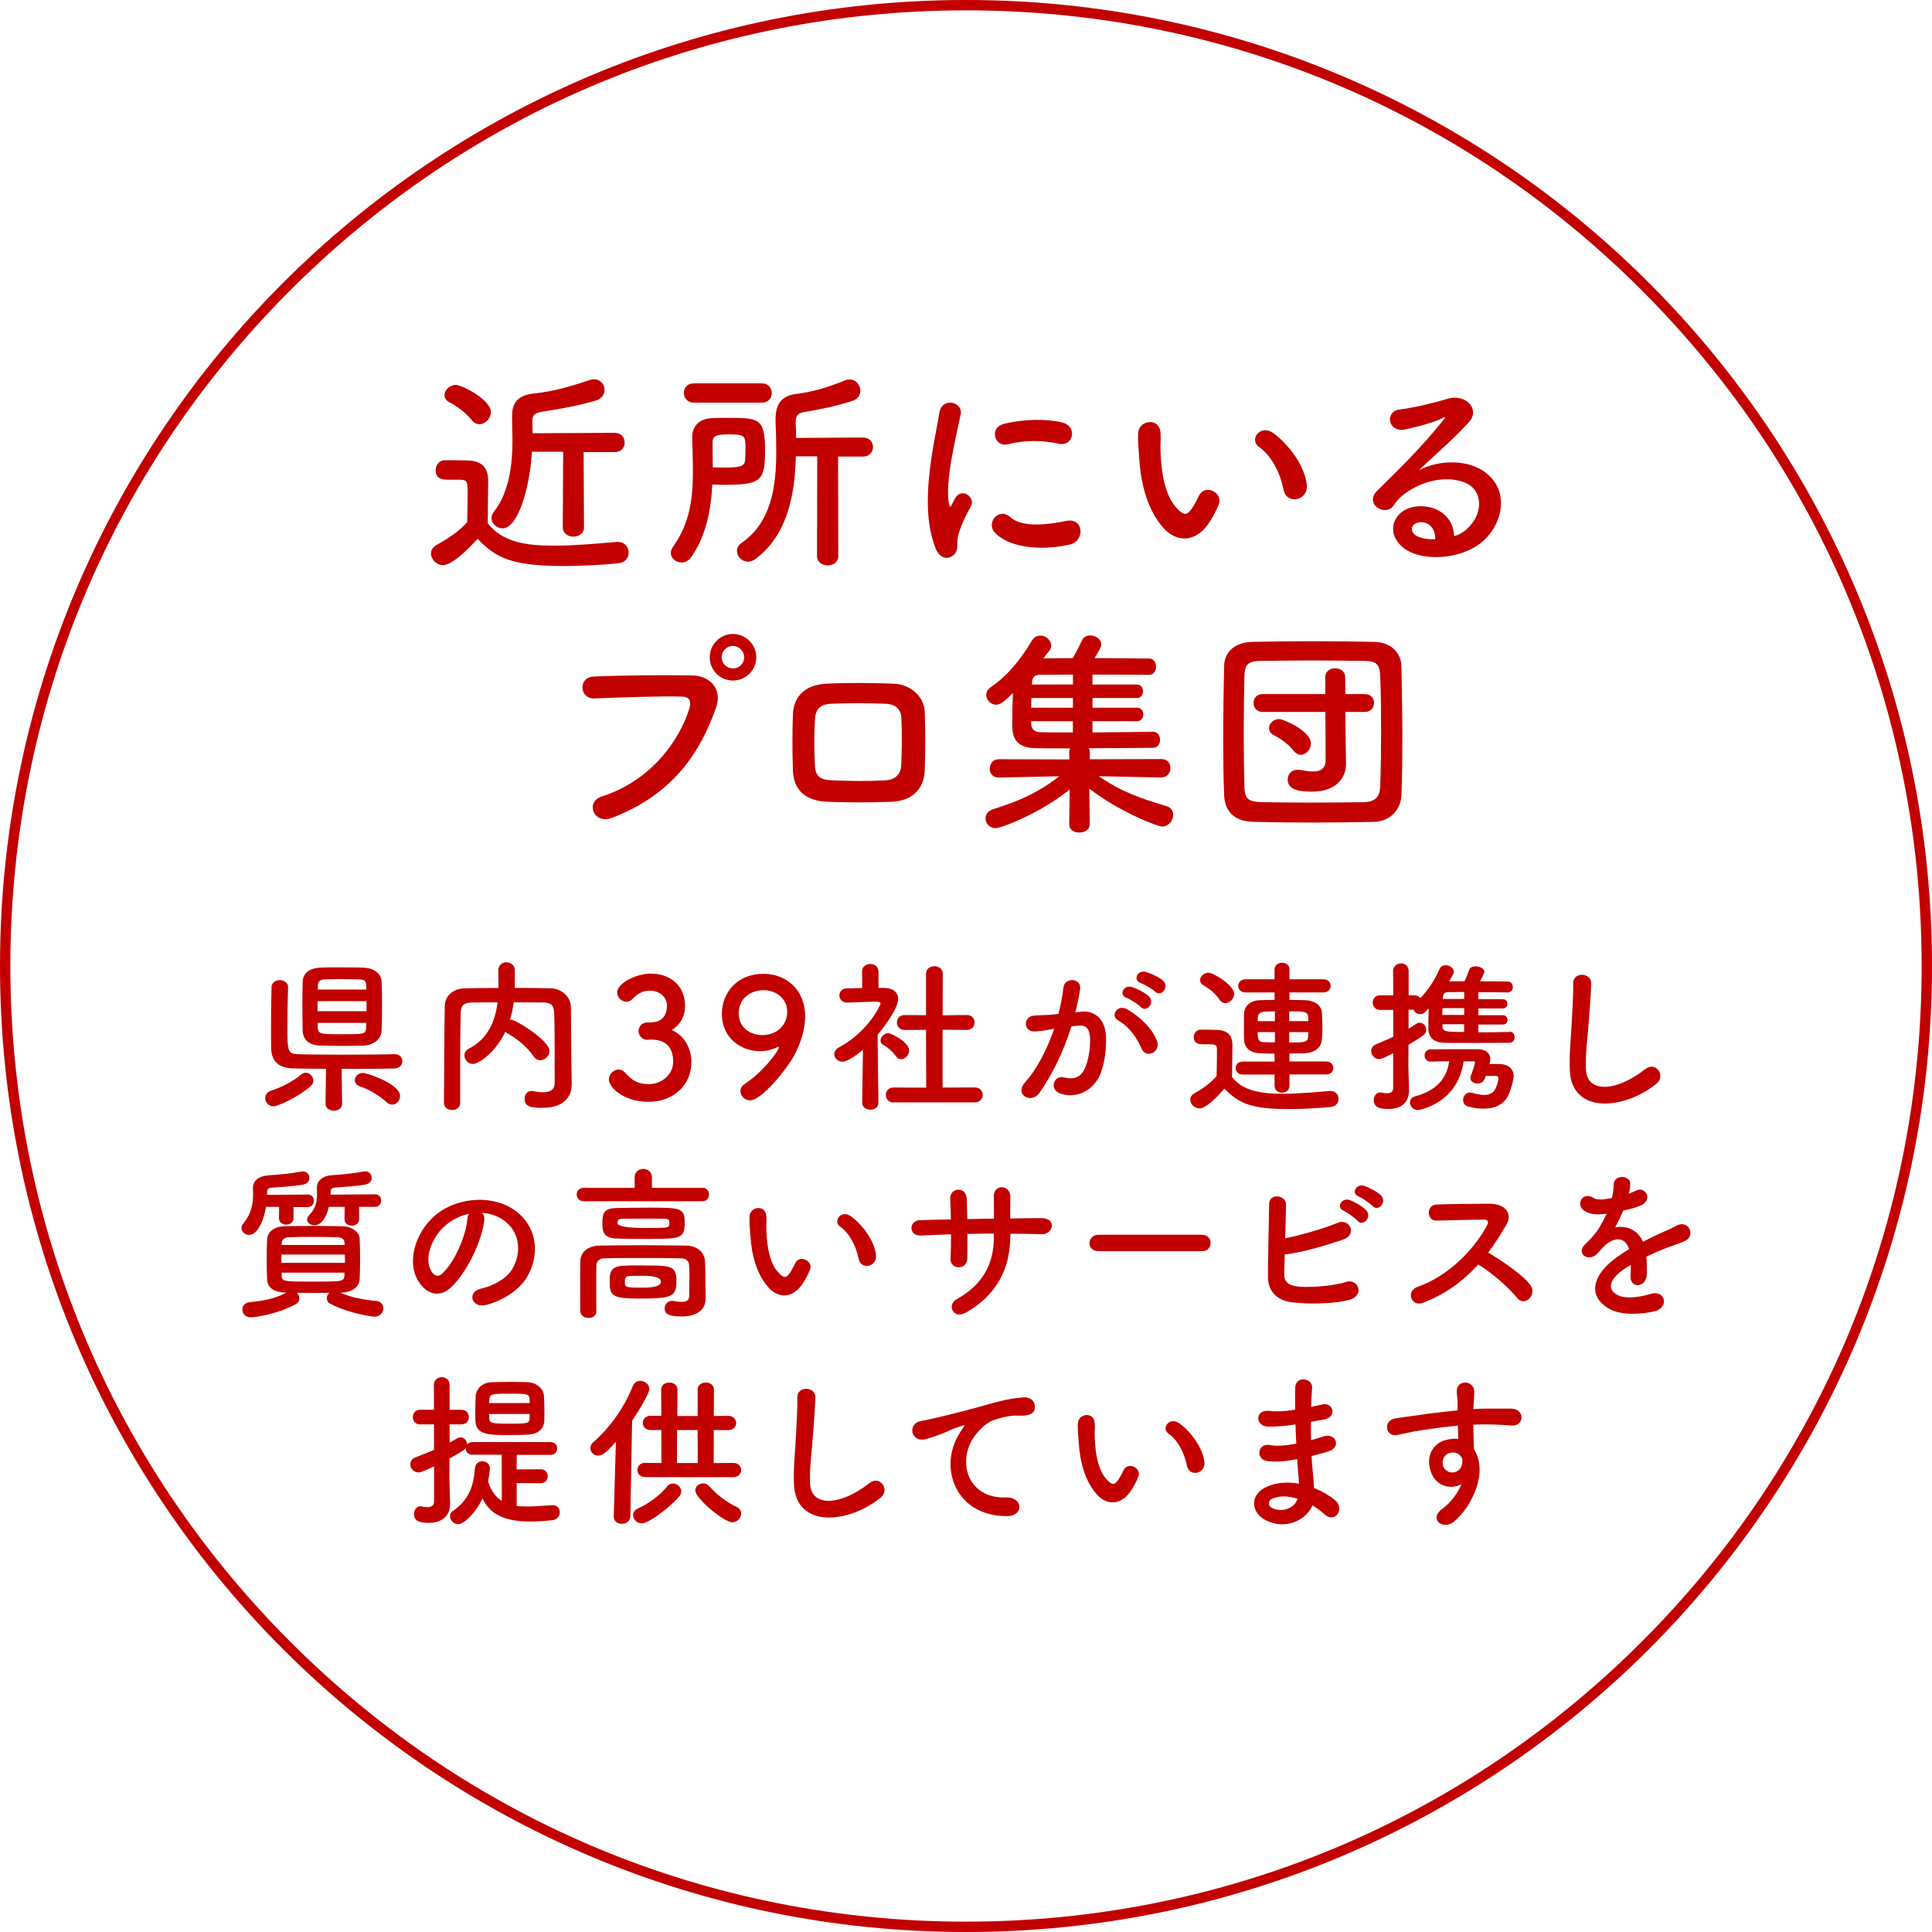 <?xml version="1.0" encoding="UTF-8"?><svg id="a" xmlns="http://www.w3.org/2000/svg" viewBox="0 0 280 280"><defs><style>.b{fill:#c20000;}</style></defs><g><path class="b" d="M64.22,81.91c-.93,0-1.76-.83-1.76-1.7,0-.45,.22-.9,.8-1.22,1.73-.96,3.36-2.05,4.45-3.33,.03-1.44,.06-2.69,.06-3.9,0-2.18,0-2.24-1.5-2.24h-1.34c-.67,0-1.79-.03-1.79-1.38,0-.7,.48-1.44,1.34-1.44,1.15,0,2.21,0,3.26,.03,2.05,.06,3.01,.96,3.01,3.01,0,1.86-.06,4.06-.06,6.11,2.18,2.75,5.54,3.23,9.63,3.23,3.2,0,6.66-.35,9.09-.54h.16c.99,0,1.54,.77,1.54,1.54s-.48,1.47-1.6,1.57c-2.02,.19-4.93,.38-7.84,.38-7.84,0-9.92-1.34-12.45-3.94-.19,.22-3.42,3.81-4.99,3.81Zm4.16-21.02c-.93-1.15-2.27-2.11-3.26-2.59-.48-.26-.7-.64-.7-1.02,0-.74,.74-1.5,1.63-1.5s5.09,2.14,5.09,3.94c0,.93-.8,1.76-1.66,1.76-.38,0-.77-.16-1.09-.58Zm13.25,4.58h-4.54c-.32,5.38-2.05,11.1-4.26,11.1-.83,0-1.6-.67-1.6-1.47,0-.29,.1-.61,.35-.93,2.34-3.01,2.69-7.2,2.69-10.4,0-1.31-.06-2.46-.06-3.33v-.13c0-1.63,.58-2.98,3.01-3.26,2.91-.32,5.02-.9,8.16-1.95,.26-.1,.48-.13,.7-.13,.96,0,1.54,.77,1.54,1.54,0,.64-.42,1.31-1.34,1.57-2.69,.77-5.09,1.18-7.78,1.6-1.18,.19-1.34,.67-1.34,1.25,0,.38,.03,1.06,.03,1.86l11.9-.06c.96,0,1.44,.7,1.44,1.41s-.48,1.38-1.44,1.38h-4.51l.06,10.91c0,.9-.77,1.34-1.54,1.34s-1.54-.45-1.54-1.34l.06-10.94Z"/><path class="b" d="M100.2,80.72c-.42,.58-.93,.8-1.44,.8-.8,0-1.54-.61-1.54-1.38,0-.29,.1-.58,.32-.9,2.46-3.42,2.88-7.1,2.88-10.85,0-1.63-.06-3.3-.1-4.96v-.06c0-1.44,.83-2.72,3.01-2.78,.74-.03,1.47-.03,2.21-.03,4.42,0,5.34,.03,5.34,4.77,0,4.38-.64,4.93-5.89,4.93-.61,0-1.18-.03-1.76-.03-.19,3.71-.9,7.42-3.04,10.5Zm.35-22.37c-.96,0-1.44-.7-1.44-1.41s.48-1.38,1.44-1.38h9.89c.93,0,1.41,.7,1.41,1.41s-.48,1.38-1.41,1.38h-9.89Zm4.26,9.41c2.14,0,3.07-.06,3.17-1.02,.03-.48,.06-1.12,.06-1.76,0-1.82-.1-2.02-2.24-2.02-1.66,0-2.53,.03-2.53,1.15,0,1.18,.03,2.4,.03,3.62,.51,0,1.02,.03,1.5,.03Zm13.63-1.63h-3.1c-.13,5.47-1.18,11.39-5.82,14.85-.38,.29-.77,.42-1.12,.42-.9,0-1.6-.77-1.6-1.57,0-.38,.19-.8,.64-1.12,4.35-2.98,5.06-8.19,5.06-13.28,0-1.44-.03-2.88-.1-4.26v-.38c0-2.18,.8-3.39,2.88-3.68,2.59-.32,4.83-1.02,7.2-1.98,.22-.1,.45-.13,.67-.13,.93,0,1.54,.83,1.54,1.63,0,.61-.32,1.18-1.09,1.44-2.4,.8-4.7,1.25-7.1,1.66-.96,.16-1.18,.61-1.18,1.44v.19c.03,.67,.06,1.38,.06,2.11l9.7-.06c.96,0,1.44,.7,1.44,1.38s-.48,1.38-1.44,1.38h-3.62l.03,14.43c0,.9-.77,1.34-1.54,1.34s-1.54-.45-1.54-1.34l.03-14.46Z"/><path class="b" d="M135.59,79.44c-2.56-6.3-.03-15.77,.54-19.58,.35-2.37,3.46-1.66,3.1,.19-.51,2.59-2.43,10.11-1.66,13.09,.1,.42,.22,.32,.35,.03,.06-.16,.42-.8,.54-1.02,.99-1.57,2.98-.03,2.24,1.25-1.18,2.08-1.7,3.55-1.89,4.48-.19,.86,.19,1.86-.61,2.56-.8,.7-1.98,.58-2.62-.99Zm8.58-2.27c-1.31-1.44,.61-3.71,2.27-2.21,1.73,1.57,5.57,1.06,8.06,.54,2.59-.54,2.75,2.85,.64,3.39-3.42,.86-8.67,.77-10.98-1.73Zm1.82-12.77c-1.76,.45-2.78-2.4-.45-2.98,2.85-.7,6.18-.74,8.42-.19s1.63,3.55-.54,3.07c-2.3-.48-4.74-.58-7.42,.1Z"/><path class="b" d="M168.72,76.63c-2.3-2.5-3.36-6.21-3.62-10.24-.13-1.82-.19-2.4-.16-3.55,.06-2.02,3.17-2.43,3.26-.03,.06,1.25-.06,1.31,0,2.78,.13,3.36,.74,6.53,2.53,8.25,.83,.8,1.25,.9,1.95-.06,.38-.54,.83-1.38,1.06-1.89,.86-1.86,3.52-.51,2.91,1.15-.32,.9-.9,1.89-1.25,2.46-2.05,3.33-4.9,3.04-6.69,1.12Zm17.31-5.63c-.51-2.56-1.82-5.02-3.55-6.21-1.54-1.06,.19-3.42,2.11-1.98,2.27,1.7,4.48,4.7,4.8,7.42,.26,2.34-2.91,2.98-3.36,.77Z"/><path class="b" d="M212.59,76.66c2.34-2.08,2.24-5.12,.42-6.34-1.66-1.12-5.12-1.34-8.35,.54-1.28,.74-1.95,1.31-2.69,2.4-1.15,1.7-4.35-.19-2.37-2.14,3.52-3.49,6.11-5.95,9.66-10.33,.35-.45,.03-.32-.22-.19-.9,.48-3.01,1.12-5.38,1.63-2.53,.54-3.01-2.62-.83-2.88,2.14-.26,5.22-1.02,7.04-1.57,2.56-.74,4.67,1.54,3.07,3.33-1.02,1.15-2.3,2.4-3.58,3.58-1.28,1.18-2.56,2.34-3.71,3.46,2.82-1.5,6.62-1.5,8.99-.1,4.61,2.75,3.1,8.38-.26,10.82-3.17,2.27-8.16,2.4-10.59,.8-3.39-2.21-1.89-6.18,1.89-6.3,2.56-.1,4.96,1.44,5.06,4.32,.61-.13,1.28-.51,1.86-1.02Zm-6.82-.96c-1.41,.13-1.47,1.44-.45,1.98,.74,.38,1.79,.51,2.69,.48,.03-1.47-.83-2.59-2.24-2.46Z"/><path class="b" d="M87.21,115.43c7.07-2.24,11.26-8.06,12.7-12.77,.26-.86,.16-1.66-1.02-1.7-3.14-.1-8.19,.1-12.8,.26-2.11,.06-2.34-3.07-.06-3.17,4.22-.19,10.21-.22,14.27-.16,2.59,.03,4.42,1.98,3.49,4.61-2.24,6.4-6.14,12.61-15.1,16.03-2.72,1.02-3.9-2.33-1.47-3.1Zm19.01-16.8c-1.86,0-3.36-1.5-3.36-3.36s1.5-3.39,3.36-3.39,3.39,1.54,3.39,3.39-1.54,3.36-3.39,3.36Zm0-5.02c-.9,0-1.63,.77-1.63,1.66s.74,1.6,1.63,1.6,1.63-.7,1.63-1.6-.74-1.66-1.63-1.66Z"/><path class="b" d="M129.19,116.2c-3.97,.13-6.18,.1-9.28,0-3.26-.13-4.9-1.79-4.99-4.48-.1-3.17-.1-5.47,0-8.22,.1-2.37,1.54-4.26,4.9-4.42,3.58-.16,6.56-.1,9.66,0,2.66,.1,4.48,2.05,4.54,4.06,.1,2.91,.1,5.76,0,8.51-.1,2.69-1.82,4.45-4.83,4.54Zm1.47-11.97c-.06-1.38-.74-2.18-2.37-2.24-2.75-.1-5.28-.1-7.78,0-1.79,.06-2.34,.96-2.4,2.27-.13,2.08-.13,4.58,0,6.75,.06,1.41,.7,2.02,2.46,2.08,2.91,.1,4.83,.16,7.74,0,1.34-.06,2.24-.8,2.3-2.14,.1-2.11,.13-4.58,.03-6.72Z"/><path class="b" d="M168.27,112.68l-9.02-.19c3.17,2.24,6.3,3.3,9.82,4.35,.67,.19,.96,.7,.96,1.25,0,.8-.64,1.7-1.6,1.7-.7,0-6.34-2.21-10.56-5.5l.06,5.12v.03c0,.8-.74,1.22-1.5,1.22s-1.47-.38-1.47-1.22v-.03l.06-4.99c-4.26,3.46-9.92,5.6-10.72,5.6-.9,0-1.47-.7-1.47-1.41,0-.54,.32-1.09,1.12-1.34,3.78-1.18,6.62-2.46,9.57-4.77l-8.74,.19h-.03c-.9,0-1.31-.64-1.31-1.28,0-.67,.45-1.38,1.34-1.38l10.21,.03-.03-.93c0-.26,.03-.48,.13-.67-2.02,0-3.81,0-5.06-.03-3.33-.06-3.33-2.24-3.33-3.68,0-1.25,.03-2.88,.1-4.32-1.31,1.31-1.82,1.7-2.43,1.7-.8,0-1.44-.7-1.44-1.41,0-.42,.19-.8,.64-1.12,2.4-1.63,4.26-3.87,5.98-6.75,.32-.51,.77-.74,1.22-.74,.8,0,1.57,.67,1.57,1.44,0,.26-.06,.54-.29,.8-.29,.35-.58,.7-.83,1.06,1.18,0,2.66-.03,4.26-.03,.38-.67,.86-1.57,1.34-2.59,.22-.48,.7-.7,1.18-.7,.77,0,1.6,.54,1.6,1.31,0,.35-.32,.93-.96,1.98,3.17,0,6.3,.03,7.94,.06,.64,0,.96,.61,.96,1.18s-.32,1.18-1.02,1.18h-.03c-1.63-.03-4.9-.03-8.16-.03v1.44h6.46c.58,0,.86,.48,.86,.99,0,.48-.29,.96-.86,.96h-6.46v1.41h6.46c.61,0,.9,.48,.9,.96,0,.51-.29,.99-.9,.99h-6.46v1.63c3.39-.03,6.91-.06,8.74-.1h.03c.67,0,1.02,.58,1.02,1.18,0,.58-.35,1.15-1.02,1.15-1.98,0-5.7,.06-9.31,.06,.1,.19,.16,.42,.16,.67l-.03,.93,10.4-.03c.9,0,1.31,.64,1.31,1.31s-.45,1.34-1.31,1.34h-.03Zm-12.77-11.52h-6.02c0,.45-.03,.93-.03,1.41h6.05v-1.41Zm0,3.36h-6.05v.35c0,.67,.35,1.22,1.34,1.25,1.06,.03,2.78,.03,4.7,.03v-1.63Zm0-6.75c-2.02,0-3.78,.03-4.86,.03-.54,0-.99,.22-1.06,1.02l-.03,.38h5.95v-1.44Z"/><path class="b" d="M199.14,119.11c-2.82,.06-5.76,.1-8.7,.1s-5.89-.03-8.77-.1c-2.78-.06-4.16-1.5-4.26-3.87-.1-2.4-.13-5.28-.13-8.26,0-3.62,.06-7.33,.13-10.46,.03-2.05,1.6-3.42,4-3.49,2.78-.06,5.73-.1,8.74-.1s6.05,.03,9.06,.1c2.24,.06,3.87,1.41,3.9,3.65,.06,3.26,.13,6.88,.13,10.37,0,2.88-.03,5.66-.13,8.09-.06,2.24-1.66,3.9-3.97,3.97Zm1.02-13.18c0-2.75-.03-5.5-.13-7.97-.06-1.82-.7-2.14-2.27-2.18-2.4-.03-5.06-.06-7.65-.06s-5.15,.03-7.39,.06c-1.82,.03-2.34,.54-2.37,2.18-.06,2.59-.1,5.44-.1,8.22s.03,5.5,.1,7.9c.06,1.82,.7,2.14,2.69,2.18,2.21,.03,4.54,.06,7.01,.06s4.99-.03,7.58-.06c1.79-.03,2.34-.9,2.4-2.27,.1-2.56,.13-5.31,.13-8.06Zm-8.06-2.75h-9.09c-.9,0-1.34-.64-1.34-1.31s.45-1.28,1.34-1.28h9.06v-2.46c0-.86,.74-1.28,1.44-1.28s1.44,.42,1.44,1.28l.03,2.46h2.82c.9,0,1.34,.64,1.34,1.28s-.45,1.31-1.34,1.31h-2.82l.03,3.23,.06,4.29v.06c0,1.73-1.18,3.97-4.9,3.97-1.54,0-3.55-.13-3.55-1.76,0-.74,.54-1.41,1.47-1.41,.13,0,.29,0,.42,.03,.64,.13,1.25,.22,1.79,.22,1.06,0,1.82-.38,1.82-1.7l-.03-6.94Zm-4.64,5.6c-.86-1.12-2.18-1.89-2.85-2.24-.48-.26-.7-.61-.7-.99,0-.67,.64-1.34,1.47-1.34,.64,0,4.61,1.73,4.61,3.55,0,.86-.7,1.63-1.47,1.63-.35,0-.74-.19-1.06-.61Z"/></g><g><path class="b" d="M39.64,160.34c-.74,0-1.2-.6-1.2-1.18,0-.46,.26-.91,.86-1.1,1.66-.53,3.05-1.3,4.39-2.35,.22-.17,.43-.24,.62-.24,.6,0,1.1,.58,1.1,1.15,0,.26-.12,.55-.38,.79-1.85,1.61-4.75,2.93-5.4,2.93Zm17.59-7.56c.72,0,1.08,.5,1.08,1.01s-.36,1.03-1.1,1.06c-1.63,.05-4.7,.05-7.7,.05l.07,5.06v.03c0,.65-.6,.98-1.2,.98s-1.2-.34-1.2-.98v-.03l.07-5.06c-2.02-.02-3.84-.02-4.9-.07-1.97-.07-3.02-1.03-3.05-2.93-.02-1.08-.02-2.28-.02-3.53,0-1.75,.02-3.58,.07-5.26,.02-.72,.6-1.06,1.18-1.06,.62,0,1.22,.36,1.22,1.01v.05c-.05,1.61-.1,3.7-.1,5.57,0,3.58,0,4.03,1.49,4.1,1.3,.05,3.84,.07,6.43,.07,3,0,6.12-.02,7.63-.07h.02Zm-7.66-12.58c1.25,0,2.5,0,3.19,.05,1.58,.07,2.5,.96,2.54,1.99,.05,1.08,.07,2.35,.07,3.62s-.02,2.5-.07,3.53c-.05,1.11-1.03,2.06-2.54,2.14-.67,.02-1.75,.05-2.86,.05-1.37,0-2.76-.03-3.53-.05-1.66-.05-2.45-.94-2.5-2.11-.02-1.03-.05-2.26-.05-3.51s.02-2.52,.05-3.65c.02-.96,.72-1.94,2.52-2.02,.7-.05,1.92-.05,3.17-.05Zm3.55,4.89h-7.1v1.46h7.1v-1.46Zm-.02-1.68c0-.21-.02-.43-.02-.62-.02-.55-.24-.82-.89-.84-.6-.03-1.68-.05-2.74-.05s-2.04,.02-2.47,.05c-.65,.02-.89,.41-.91,.86,0,.19-.02,.41-.02,.6h7.06Zm-7.06,4.82l.02,.77c.05,.86,.55,.89,3.02,.89,3.77,0,3.94,0,3.98-.91,0-.24,.02-.48,.02-.74h-7.06Zm9.94,11.47c-.98-.91-2.57-1.85-3.77-2.23-.55-.17-.79-.55-.79-.91,0-.53,.48-1.06,1.18-1.06,.58,0,5.38,1.58,5.38,3.34,0,.65-.5,1.25-1.13,1.25-.29,0-.58-.12-.86-.38Z"/><path class="b" d="M82.82,157.34v.05c0,1.39-.98,3.17-4.2,3.17-1.78,0-2.59-.22-2.59-1.32,0-.58,.34-1.13,.98-1.13,.05,0,.12,.02,.19,.02,.53,.1,1.06,.17,1.51,.17,.96,0,1.68-.31,1.68-1.37,0-6.65,0-8.02-.07-10.03-.05-1.37-.53-1.58-1.68-1.61-1.42-.02-2.81-.02-4.2-.02-.1,.84-.26,1.68-.53,2.5h.1c.74,0,5.62,3.02,5.62,4.54,0,.74-.65,1.34-1.34,1.34-.36,0-.72-.17-.98-.58-.86-1.29-2.35-2.52-3.84-3.36-.1-.05-.17-.1-.24-.17-1.49,3.12-3.91,4.66-4.7,4.66-.7,0-1.22-.62-1.22-1.25,0-.36,.19-.74,.65-.98,2.88-1.46,3.84-4.2,4.15-6.7-1.22,0-2.42,0-3.6,.02-1.37,.02-1.73,.41-1.75,1.61-.05,2.16-.07,4.32-.07,6.48v6.46c0,.7-.58,1.03-1.15,1.03s-1.2-.34-1.2-1.01v-.02c.05-4.42,.02-9.34,.12-14.02,.02-1.51,1.22-2.57,3-2.59,1.56-.02,3.14-.05,4.78-.05,0-.96-.02-1.97-.02-2.54,0-.79,.58-1.18,1.18-1.18s1.22,.41,1.22,1.2c0,.62,0,1.63-.02,2.52,1.73,0,3.48,0,5.21,.05,1.44,.02,2.9,1.08,2.93,2.78,.05,2.69,.02,5.3,.07,7.99l.05,3.34Z"/><path class="b" d="M94.5,148.15c1.46-.05,2.16-1.01,2.16-2.42,0-1.2-1.03-2.16-2.5-2.16-1.15,0-1.92,.6-2.54,1.25-.24,.24-.55,.36-.84,.36-.67,0-1.34-.62-1.34-1.34,0-1.34,2.76-2.74,4.85-2.74,3.05,0,4.99,1.95,4.99,4.63,0,1.63-.77,2.9-1.94,3.53,2.81,1.29,2.86,4.18,2.86,4.63,0,3.38-2.59,5.79-6.22,5.79s-5.74-2.11-5.74-3.24c0-.77,.7-1.44,1.42-1.44,.31,0,.65,.14,.94,.46,1.08,1.2,1.85,1.66,3.5,1.66s3.46-1.27,3.46-3.26c0-2.45-1.46-3.19-3.17-3.19h-.22c-.14,0-.26,.03-.36,.03-.74,0-1.27-.65-1.27-1.27s.5-1.25,1.25-1.25h.72Z"/><path class="b" d="M107.3,158.13c0-.36,.19-.74,.65-1.05,2.54-1.66,4.92-4.73,4.92-5.3,0-.05-.02-.07-.07-.07s-.07,.02-.14,.05c-.84,.41-1.7,.58-2.52,.58-2.59,0-5.52-1.75-5.52-5.43,0-2.98,2.16-5.78,6.02-5.78,3.29,0,6.05,2.3,6.05,6.17,0,1.99-.72,4.03-1.63,5.74-.96,1.78-4.63,6.43-6.36,6.43-.77,0-1.39-.65-1.39-1.32Zm3.31-14.62c-1.82,0-3.55,1.22-3.55,3.31,0,2.26,1.82,3.19,3.43,3.19,2.26,0,3.6-1.61,3.6-3.34,0-1.92-1.56-3.17-3.48-3.17Z"/><path class="b" d="M127.3,159.84c0,.67-.58,.98-1.15,.98s-1.2-.34-1.2-.98v-.02l.12-7.68c-.84,.72-2.26,1.73-2.95,1.73s-1.22-.53-1.22-1.1c0-.36,.22-.72,.7-.98,4.32-2.33,6.02-6.19,6.02-6.34,0-.24-.36-.27-.53-.27h-.43c-1.37,0-2.4,.1-3.89,.12h-.02c-.72,0-1.1-.53-1.1-1.03s.36-1.03,1.08-1.03c.74-.02,1.49-.02,2.23-.05l-.02-2.4c0-.72,.6-1.08,1.18-1.08s1.2,.36,1.2,1.08v2.38h.79c1.39,.02,2.06,.7,2.06,1.61,0,1.25-1.82,3.82-2.98,5.19,.02,3.72,.12,9.87,.12,9.87v.02Zm2.54-6.77c-.5-.72-1.25-1.32-1.85-1.65-.26-.14-.38-.38-.38-.6,0-.53,.53-1.08,1.13-1.08,.46,0,3.02,1.32,3.02,2.5,0,.67-.58,1.27-1.18,1.27-.26,0-.53-.12-.74-.43Zm-.36,6.7c-.74,0-1.1-.55-1.1-1.08s.36-1.08,1.1-1.08l4.75,.02-.02-8.38-3.12,.02c-.74,0-1.1-.55-1.1-1.08s.36-1.08,1.08-1.08h.02l3.12,.02v-6c0-.74,.6-1.1,1.22-1.1s1.2,.36,1.2,1.1l-.02,6.02,3.48-.05h.02c.74,0,1.13,.53,1.13,1.08s-.38,1.08-1.15,1.08l-3.48-.02v8.38l4.66-.02c.77,0,1.15,.55,1.15,1.08s-.38,1.08-1.15,1.08h-11.79Z"/><path class="b" d="M156.64,146.61c2.02-.17,3.55,1.01,3.65,3.7,.05,1.68-.19,3.84-.82,5.35-.98,2.38-3.34,3.55-5.64,2.88-1.9-.55-1.13-2.76,.34-2.4,1.37,.34,2.38,.12,3.05-1.29,.55-1.18,.77-2.88,.77-4.15,0-1.46-.5-2.16-1.61-2.06-.36,.02-.72,.07-1.1,.12-1.18,3.72-2.78,6.99-4.66,9.65-1.15,1.63-3.65,.24-2.09-1.51,1.66-1.85,3.14-4.58,4.25-7.8l-.29,.05c-1.03,.19-1.97,.34-2.59,.34-1.63,0-1.61-2.16-.07-2.3,.74-.07,1.49-.05,2.35-.12l1.2-.12c.29-1.05,.6-2.47,.74-3.81,.17-1.56,2.62-1.42,2.42,.19-.1,.82-.41,2.26-.7,3.38l.79-.07Zm8.83,5.4c-.58-1.32-1.66-3.14-3.43-4.13-1.18-.65-.12-2.45,1.37-1.58,1.92,1.13,3.62,2.83,4.27,4.56,.6,1.58-1.56,2.64-2.21,1.15Zm-2.18-7.39c-1.25-.46-.38-1.95,.74-1.58,.65,.19,1.9,.81,2.45,1.34,.98,.94-.31,2.45-1.15,1.56-.34-.36-1.56-1.15-2.04-1.32Zm2.06-2.14c-1.25-.41-.48-1.94,.67-1.63,.65,.17,1.94,.74,2.52,1.25,1.01,.91-.26,2.47-1.13,1.61-.34-.34-1.56-1.06-2.06-1.22Z"/><path class="b" d="M173.82,160.63c-.7,0-1.32-.62-1.32-1.27,0-.34,.17-.67,.6-.91,1.3-.72,2.4-1.54,3.22-2.5,.02-1.08,.05-2.02,.05-2.93v-.98c0-.62-.29-.7-1.1-.7h-.94c-.46,0-1.32-.03-1.32-1.03,0-.53,.36-1.08,1.01-1.08,.86,0,1.54,0,2.33,.03,1.54,.05,2.26,.72,2.26,2.26,0,1.39-.05,3.05-.05,4.58,1.51,1.92,3.98,2.42,7.32,2.42,2.4,0,5.02-.26,6.84-.41h.12c.74,0,1.15,.58,1.15,1.15s-.36,1.1-1.2,1.18c-1.51,.14-3.72,.29-5.9,.29-5.21,0-7.18-.62-9.43-2.95-1.2,1.34-2.69,2.86-3.62,2.86Zm2.93-15.75c-.62-.96-1.68-1.71-2.35-2.09-.34-.19-.48-.46-.48-.74,0-.53,.58-1.08,1.22-1.08,.72,0,3.72,1.85,3.72,3.07,0,.7-.65,1.34-1.3,1.34-.29,0-.6-.14-.82-.5Zm10.13,10.85v1.61c0,.67-.53,1.03-1.08,1.03s-1.08-.36-1.08-1.03v-1.61h-4.63c-.67,0-1.01-.46-1.01-.94,0-.46,.34-.94,1.01-.94h4.63v-1.15c-.72,0-1.42-.02-2.14-.05-1.42-.05-2.23-.84-2.28-1.95-.02-.65-.02-1.32-.02-1.97s0-1.32,.02-1.92c.05-.98,.91-1.82,2.26-1.85,.67-.02,1.42-.05,2.16-.05v-1.08h-4.25c-.67,0-1.01-.48-1.01-.94,0-.48,.34-.96,1.01-.96h4.25v-1.42c0-.65,.55-.98,1.1-.98s1.06,.31,1.06,.98v1.42h4.94c.7,0,1.03,.48,1.03,.94,0,.48-.34,.96-1.03,.96h-4.94v1.08c.79,0,1.58,.03,2.35,.05,1.25,.05,2.28,.72,2.35,1.8,.05,.67,.07,1.39,.07,2.09,0,.65-.02,1.25-.07,1.82-.1,1.13-1.01,1.92-2.5,1.97-.74,.02-1.46,.05-2.21,.05v1.15h5.33c.7,0,1.03,.48,1.03,.94,0,.48-.34,.94-1.03,.94h-5.33Zm-2.11-9.15c-2.26,0-2.5,.03-2.5,1.42h2.5v-1.42Zm0,3h-2.5c0,.89,.1,1.46,.82,1.46,.53,.02,1.08,.02,1.68,.02v-1.49Zm4.85-1.59c0-1.34,0-1.42-2.78-1.42v1.42h2.78Zm-2.78,1.59v1.51c2.16,0,2.69-.03,2.74-.77,0-.24,.02-.48,.02-.74h-2.76Z"/><path class="b" d="M218.77,149.52c.5,0,.74,.38,.74,.79s-.24,.82-.77,.82c-1.8,0-4.08,.02-6.24,.02-1.08,0-2.14,0-3.07-.02-1.42-.02-2.4-.58-2.42-2.02,0-.72,0-1.87,.05-2.95-.77,.77-.82,.82-1.22,.82-.46,0-.84-.29-.98-.65h-.72v2.76c.38-.21,.74-.46,1.1-.7,.17-.12,.34-.17,.5-.17,.53,0,.96,.48,.96,1.01,0,.58-.19,.77-2.57,2.19,0,1.54-.02,2.73-.02,3.1,0,.38,.07,2.57,.1,3.41v.1c0,1.51-.91,2.69-2.95,2.69-.94,0-2.16-.05-2.16-1.29,0-.55,.34-1.11,.94-1.11,.07,0,.14,0,.22,.03,.22,.05,.48,.1,.74,.1,.48,0,.91-.17,.91-.79v-5.02c-1.56,.79-1.68,.84-2.04,.84-.7,0-1.15-.58-1.15-1.15,0-.38,.22-.77,.7-.98,.89-.38,1.73-.72,2.5-1.08v-3.91h-1.92c-.7,0-1.06-.53-1.06-1.05s.36-1.06,1.06-1.06h1.92l-.02-3.5c0-.74,.58-1.13,1.15-1.13s1.1,.36,1.1,1.13v3.5h.86c.38,0,.67,.17,.84,.41,1.1-1.15,2.06-2.59,2.78-4.22,.17-.41,.53-.55,.89-.55,.58,0,1.18,.41,1.18,.94,0,.12,0,.22-.67,1.39h2.21c.22-.43,.43-.96,.7-1.7,.12-.34,.5-.48,.91-.48,.6,0,1.27,.34,1.27,.79,0,.27-.53,1.2-.62,1.39,1.46,0,2.88,0,4.01,.03,.5,0,.74,.41,.74,.81,0,.38-.24,.77-.77,.77h-.02c-1.18-.03-2.69-.03-4.2-.03v1.01h3.55c.43,0,.65,.34,.65,.67s-.22,.67-.65,.67h-3.55v.98h3.55c.43,0,.67,.34,.67,.7,0,.31-.22,.65-.67,.65h-3.55v1.13c1.58,0,3.19-.02,4.51-.05h.02Zm-3.58,6.79c-.17,.51-.62,.72-1.06,.72-.53,0-1.03-.31-1.03-.79,0-.1,0-.19,.05-.29,.24-.62,.62-1.73,.62-1.99,0-.1-.07-.14-.19-.14h-1.46c-.91,6.29-6.62,7.06-6.65,7.06-.67,0-1.13-.58-1.13-1.1,0-.38,.24-.77,.79-.91,2.93-.77,4.54-2.47,4.9-5.06-.96,0-1.92,.02-2.64,.05h-.02c-.6,0-.91-.43-.91-.89,0-.43,.31-.89,.91-.89,1.18-.02,3.31-.02,5.04-.02h1.87c.91,.02,1.7,.48,1.7,1.44,0,.14,0,.29-.05,.46-.02,.07-.05,.14-.07,.24h1.51c1.2,.05,1.99,.7,1.99,1.7,0,.74-.43,2.04-.65,2.57-.65,1.66-2.14,2.21-3.72,2.21-.72,0-1.46-.12-2.16-.29-.55-.14-.79-.55-.79-.98,0-.53,.38-1.08,1.01-1.08,.1,0,.19,.03,.31,.05,.53,.14,1.15,.31,1.73,.31,.7,0,1.32-.22,1.66-.94,.05-.12,.41-.94,.41-1.46,0-.17-.07-.36-.38-.36h-1.46l-.12,.41Zm-3-10.2h-3.14c0,.31-.02,.65-.02,.98h3.17v-.98Zm0,2.33h-3.14v.26c0,.86,.6,.86,3.14,.86v-1.13Zm0-4.68l-2.33,.03c-.38,0-.7,.14-.74,.7,0,.1-.02,.19-.02,.29h3.1v-1.01Z"/><path class="b" d="M227.51,155.06c-.1-2.52,.17-4.56,.29-7.1,.07-1.56,.24-3.91,.19-5.4-.05-1.78,2.66-1.63,2.62-.05-.05,1.51-.22,3.79-.34,5.4-.17,2.54-.53,4.73-.43,7.06,.14,3.51,4.42,3.27,8.59-.02,1.56-1.22,3.02,.98,1.66,2.09-4.68,3.82-12.36,4.51-12.58-1.97Z"/><path class="b" d="M42.53,174.91l.02,1.63c0,.62-.53,.94-1.06,.94s-1.06-.31-1.06-.94l.02-1.63h-1.9c-.34,2.09-1.25,4.06-2.45,4.06-.58,0-1.1-.43-1.1-.98,0-.24,.1-.48,.31-.74,1.13-1.37,1.37-2.78,1.37-4.27,0-.26-.02-.53-.02-.79v-.05c0-.98,.82-1.71,2.23-1.8,1.68-.12,3.14-.24,4.82-.55,.07-.02,.14-.02,.19-.02,.6,0,.94,.48,.94,.96,0,.41-.26,.81-.86,.94-1.46,.29-3.24,.34-4.66,.46-.38,.03-.6,.22-.6,.58,0,.14-.02,.29-.02,.46l5.93-.05c.58,0,.86,.46,.86,.91s-.29,.91-.86,.91h-2.11Zm6.79,12.43c1.7,.74,3.36,1.03,5.18,1.2,.72,.07,1.06,.55,1.06,1.08,0,.41-.34,1.2-1.27,1.2-.38,0-3.79-.48-6.38-1.85-.38-.19-.55-.5-.55-.82,0-.29,.14-.58,.36-.79-.79,0-1.58,.02-2.35,.02s-1.56-.02-2.33-.02c.22,.22,.34,.5,.34,.82s-.14,.62-.53,.84c-2.47,1.37-5.78,1.9-6.48,1.9-.82,0-1.25-.58-1.25-1.13,0-.5,.36-1.01,1.1-1.08,1.87-.17,3.58-.46,5.26-1.37l-.19-.02c-1.66-.03-2.52-.79-2.57-1.82-.05-.89-.07-1.87-.07-2.81,0-1.1,.02-2.18,.07-3.12,.05-.84,.77-1.82,2.57-1.85,1.34-.02,2.69-.05,4.08-.05s2.81,.03,4.3,.05c1.37,.02,2.4,.91,2.45,1.71,.05,.98,.07,1.99,.07,3s-.02,2.04-.07,3.05c-.05,.96-1.06,1.82-2.57,1.85l-.22,.02Zm-8.54-5.52v1.2h9.22c0-.41-.02-.79-.02-1.2h-9.19Zm9.14-1.75c-.02-.48-.36-.74-1.1-.77-1.08-.02-2.26-.05-3.43-.05s-2.38,.02-3.48,.05c-.72,.02-1.06,.41-1.08,.79v.34h9.12l-.02-.36Zm-9.1,4.37v.46c.02,.84,.41,.84,4.51,.84s4.54,0,4.58-.84c0-.14,.02-.31,.02-.46h-9.12Zm11.21-9.53l.02,1.78c0,.62-.53,.94-1.06,.94s-1.06-.31-1.06-.94l.02-1.78h-2.3c-.62,2.62-1.82,2.66-2.06,2.66-.58,0-1.08-.36-1.08-.82,0-.19,.07-.38,.26-.6,1.01-1.06,1.18-1.99,1.18-3.17,0-.24-.02-.5-.02-.79v-.05c0-.98,.79-1.73,2.16-1.82,1.63-.12,3.05-.24,4.68-.55,.07-.02,.12-.02,.19-.02,.55,0,.91,.48,.91,.96,0,.41-.26,.81-.84,.94-1.42,.29-3.14,.34-4.51,.46-.36,.03-.6,.19-.6,.6,0,.14-.02,.29-.02,.43l6.48-.05c.58,0,.86,.46,.86,.91s-.29,.91-.86,.91h-2.35Z"/><path class="b" d="M70.19,176.88c-.38,3.05-2.54,7.58-4.85,9.72-1.85,1.7-3.86,.77-4.92-1.3-1.51-2.97,.1-7.44,3.31-9.67,2.95-2.04,7.34-2.38,10.37-.55,3.72,2.23,4.32,6.65,2.23,10.08-1.13,1.85-3.48,3.34-5.86,3.96-2.11,.55-2.86-1.87-.79-2.35,1.82-.41,3.67-1.44,4.46-2.69,1.7-2.69,1.06-5.83-1.32-7.35-.94-.6-1.94-.89-2.98-.96,.26,.24,.41,.62,.34,1.1Zm-5.33,.46c-2.23,1.73-3.43,4.92-2.42,6.77,.36,.7,.98,1.06,1.58,.53,1.8-1.58,3.48-5.4,3.72-7.99,.02-.29,.1-.55,.22-.74-1.1,.24-2.18,.74-3.1,1.44Z"/><path class="b" d="M84.61,174.09c-.67,0-1.03-.48-1.03-.98s.36-.96,1.03-.96h7.37v-1.54c0-.79,.62-1.2,1.25-1.2s1.25,.41,1.25,1.2v1.54h7.34c.62,0,.94,.48,.94,.96s-.31,.98-.94,.98h-17.21Zm15.31,11.52c0-.77,0-1.61-.05-2.26-.02-.55-.43-.96-1.1-.98-1.82-.05-3.86-.05-5.86-.05s-3.86,0-5.42,.05c-.6,.02-1.03,.43-1.06,.98-.02,.96-.02,2.16-.02,3.36s0,2.38,.02,3.29v.05c0,.65-.55,.96-1.13,.96s-1.18-.34-1.2-1.01c-.02-1.06-.02-2.3-.02-3.58s0-2.52,.02-3.6c.02-1.32,1.08-2.28,2.81-2.3,1.82-.02,3.91-.05,6.07-.05s4.37,.03,6.41,.05c1.66,.02,2.71,.96,2.78,2.26,.07,1.27,.07,2.64,.07,3.31,0,.29,0,1.44,.02,2.09v.07c0,1.32-.96,2.54-3.46,2.54-1.87,0-2.47-.36-2.47-1.18,0-.55,.41-1.08,1.08-1.08,.07,0,.17,0,.24,.03,.43,.07,.82,.12,1.15,.12,.65,0,1.08-.19,1.08-.89,0,0,.02-1.01,.02-2.18Zm-5.66-6.05c-1.56,0-3.24-.02-4.54-.05-1.9-.03-2.42-.53-2.42-2.16s.22-2.26,2.28-2.28c1.32-.02,2.9-.05,4.44-.05,4.63,0,5.21,.05,5.21,2.13,0,2.3-.53,2.4-4.97,2.4Zm-1.15,3.84c4.13,0,4.92,0,4.92,2.26s-.6,2.54-5.42,2.54c-4.06,0-4.25-.5-4.25-2.5,0-1.08,.02-2.18,1.94-2.26,.79-.05,1.8-.05,2.81-.05Zm3.1-6.77c-.89-.02-1.9-.02-2.9-.02s-2.04,0-3.02,.02c-.65,0-.79,.14-.79,.62q0,.72,4.15,.72c3.36,0,3.36-.02,3.36-.72,0-.38,0-.62-.79-.62Zm-3.05,8.26c-.74,0-1.49,.03-1.99,.05-.29,.02-.62,.1-.62,.84,0,.82,.17,.84,2.62,.84q2.62,0,2.62-.86t-2.62-.87Z"/><path class="b" d="M111.45,186.67c-1.73-1.87-2.52-4.66-2.71-7.68-.1-1.37-.14-1.8-.12-2.66,.05-1.51,2.38-1.82,2.45-.02,.05,.94-.05,.98,0,2.09,.1,2.52,.55,4.9,1.9,6.19,.62,.6,.94,.67,1.46-.05,.29-.41,.62-1.03,.79-1.42,.65-1.39,2.64-.38,2.18,.86-.24,.67-.67,1.42-.94,1.85-1.54,2.5-3.67,2.28-5.02,.84Zm12.99-4.22c-.38-1.92-1.37-3.77-2.66-4.66-1.15-.79,.14-2.57,1.58-1.49,1.7,1.27,3.36,3.53,3.6,5.57,.19,1.75-2.18,2.23-2.52,.58Z"/><path class="b" d="M146.41,179.23c0,4.58-1.94,8.43-6.36,10.97-1.92,1.11-2.88-1.1-1.39-1.92,3.72-2.04,5.38-5.09,5.38-8.95v-.55c-1.3,0-2.57,.02-3.84,.05,0,1.37,0,2.64-.02,3.58-.02,.82-.6,1.25-1.22,1.25s-1.25-.43-1.2-1.22c.05-.98,.07-2.23,.07-3.55-1.51,.05-3,.1-4.34,.17-1.87,.1-1.8-2.18-.14-2.23,1.44-.05,2.95-.07,4.46-.1-.02-1.13-.05-2.18-.1-3-.07-1.63,2.28-1.82,2.38-.1,.05,.79,.07,1.87,.1,3.05,1.3-.02,2.57-.05,3.86-.07,0-1.25,0-2.42-.02-3.1-.1-1.99,2.42-1.87,2.4-.02-.02,.96-.02,2.02-.02,3.1,1.54-.02,3.07-.05,4.51-.05,2.26-.03,1.75,2.38,.07,2.33-1.49-.05-3-.07-4.56-.07v.46Z"/><path class="b" d="M159.16,181.32c-.86,0-1.27-.58-1.27-1.15s.46-1.22,1.27-1.22h15.07c.82,0,1.22,.6,1.22,1.2s-.41,1.18-1.22,1.18h-15.07Z"/><path class="b" d="M186.12,184.51c-.05,1.18,.48,1.75,1.92,1.94,1.39,.19,5.28-.05,6.98-.65,1.82-.62,2.86,1.97,.5,2.59-2.16,.58-5.83,.65-8.35,.34-2.11-.26-3.38-1.63-3.41-3.6-.02-2.4,.14-7.75,.17-10.61,0-1.68,2.47-1.35,2.45,.07-.02,1.3-.07,3.1-.12,4.87,1.9-.36,5.76-1.44,7.56-2.23,1.75-.77,2.95,1.68,.89,2.4-2.28,.77-5.78,1.87-8.52,2.18-.02,1.06-.05,2.02-.07,2.69Zm8.64-9.03c-1.22-.5-.26-1.97,.84-1.56,.65,.24,1.85,.89,2.38,1.46,.94,1.01-.46,2.47-1.25,1.54-.31-.38-1.49-1.22-1.97-1.44Zm2.18-2.06c-1.22-.48-.36-1.92,.77-1.56,.65,.22,1.87,.82,2.42,1.37,.96,.96-.38,2.47-1.2,1.56-.34-.36-1.51-1.18-1.99-1.37Z"/><path class="b" d="M206.25,188.81c-1.75,.65-2.57-1.71-.77-2.33,4.37-1.51,8.16-5.35,10.06-8.93,.22-.41,.12-.79-.41-.79-1.51-.02-4.82,.1-6.94,.14-1.44,.05-1.54-2.26,0-2.33,1.75-.07,5.28-.12,7.7-.12,2.16,0,3.38,1.37,2.45,3-.82,1.42-1.68,2.78-2.66,4.08,1.99,1.2,5.04,3.22,6.14,4.75,.96,1.34-.84,3.22-1.97,1.8-1.18-1.46-3.65-3.65-5.62-4.82-2.11,2.35-4.7,4.3-7.99,5.54Z"/><path class="b" d="M236.02,173.01c.38-.14,.74-.29,1.01-.43,1.32-.79,2.62,1.2,.84,2.09-.6,.29-1.63,.58-2.64,.79-.31,.77-.72,1.63-1.15,2.42,1.66-.29,3.24,.31,4.03,2.09,.98-.5,1.99-1.01,2.93-1.42,.58-.24,1.22-.53,1.87-.89,1.8-1.01,2.88,1.39,1.34,2.16-.77,.38-1.32,.51-2.59,.98-1.01,.38-2.09,.87-3.05,1.32,.07,.79,.1,1.78,.05,2.64-.05,.96-.67,1.46-1.27,1.49s-1.15-.43-1.08-1.37c.02-.5,.05-1.05,.05-1.56-.22,.12-.43,.24-.62,.36-2.98,1.92-2.62,3.36-1.27,4.03,1.27,.65,3.62,.17,4.75-.19,2.11-.65,2.78,1.95,.58,2.52-1.42,.36-4.68,.72-6.55-.34-3.24-1.82-2.66-5.06,1.68-7.92,.34-.21,.72-.48,1.18-.74-.65-2.02-2.5-1.78-4.06,.02-.02,.03-.07,.07-.1,.1-.22,.26-.38,.48-.55,.62-1.32,1.18-3.07-.19-1.63-1.49,.62-.58,1.44-1.44,1.94-2.26,.41-.67,.79-1.39,1.13-2.14-1.3,.19-2.21,.12-2.98-.26-1.73-.86-.55-3.12,1.13-1.99,.46,.31,1.42,.19,2.26,.05,.1-.03,.24-.03,.36-.05,.17-.7,.22-1.18,.26-2.02,.1-1.44,2.35-1.3,2.4-.12,.02,.48-.07,.94-.19,1.39l-.05,.1Z"/><path class="b" d="M74.88,214.92v3.34c.48,.05,.96,.07,1.46,.07,1.18,0,2.42-.12,3.74-.19h.07c.62,0,.98,.51,.98,1.03s-.36,1.08-1.1,1.15c-1.18,.12-2.21,.19-3.14,.19-3.98,0-5.9-1.15-6.96-3.34-1.06,2.21-2.71,3.72-3.53,3.72-.65,0-1.18-.58-1.18-1.15,0-.29,.14-.58,.43-.77,2.35-1.61,3.02-3.75,3.17-6.12,.05-.74,.58-1.08,1.08-1.08,.55,0,1.1,.38,1.1,1.06,0,.34-.22,1.68-.26,1.92,.46,1.37,1.15,2.26,1.99,2.78l-.02-6.7h-4.27c-.65,0-.94-.48-.94-.94-.1,.12-.29,.36-2.35,1.49,0,1.56-.02,2.76-.02,3.12,0,.38,.07,2.57,.1,3.41v.1c0,1.51-.98,2.69-3.07,2.69-1.27,0-2.16-.21-2.16-1.29,0-.55,.34-1.11,.94-1.11,.07,0,.14,0,.22,.03,.22,.05,.5,.1,.77,.1,.5,0,.98-.17,.98-.79v-5.11c-1.73,.79-1.97,.86-2.26,.86-.72,0-1.18-.58-1.18-1.15,0-.43,.22-.84,.74-1.03,.96-.36,1.85-.72,2.69-1.08v-3.7h-2.04c-.7,0-1.03-.53-1.03-1.05s.34-1.06,1.03-1.06h2.04l-.02-3.6c0-.74,.58-1.13,1.15-1.13s1.13,.36,1.13,1.13v3.6h1.73c.72,0,1.06,.53,1.06,1.06s-.34,1.05-1.06,1.05h-1.73v2.64c.38-.19,.74-.41,1.1-.62,.17-.1,.34-.14,.48-.14,.53,0,.96,.5,.96,1.03,.17-.19,.41-.34,.74-.34h11.35c.65,0,.96,.46,.96,.91,0,.48-.31,.94-.96,.94h-4.9l-.02,2.11,3.48-.02c.7,0,1.03,.5,1.03,1.01s-.34,1.01-1.03,1.01l-3.48-.02Zm1.7-7.01c-.79,.05-1.75,.07-2.71,.07-2.98,0-4.87,0-4.97-2.04-.02-.41-.02-.87-.02-1.32,0-.74,.02-1.51,.05-2.21,.05-1.03,.84-2.04,2.35-2.09,.82-.02,1.75-.05,2.66-.05s1.82,.03,2.59,.05c1.2,.05,2.23,.94,2.3,1.92,.05,.67,.07,1.42,.07,2.14,0,.53,0,1.03-.02,1.51-.05,1.22-.91,1.94-2.3,2.02Zm.19-4.97c-.05-.94-.24-.96-2.86-.96s-2.95,0-3,.98c0,.12-.02,.26-.02,.38h5.88v-.41Zm-5.88,1.97c0,.19,.02,.38,.02,.58,.02,.74,.24,.84,2.83,.84,2.86,0,3-.05,3.02-.86,0-.17,.02-.36,.02-.55h-5.9Z"/><path class="b" d="M89.26,208.96c-1.46,1.66-2.02,1.99-2.57,1.99-.65,0-1.13-.5-1.13-1.08,0-.29,.12-.58,.41-.84,2.35-2.06,4.46-4.92,5.74-8.16,.22-.53,.65-.74,1.08-.74,.65,0,1.32,.48,1.32,1.18,0,.58-1.32,2.86-2.5,4.58l-.26,13.87c-.02,.72-.62,1.08-1.22,1.08s-1.18-.34-1.18-1.03v-.05l.31-10.8Zm3.74,11.81c-.72,0-1.25-.58-1.25-1.18,0-.38,.22-.74,.72-.98,1.51-.67,3.14-1.85,4.22-3.19,.24-.29,.53-.43,.84-.43,.6,0,1.2,.55,1.2,1.15,0,.24-.07,.48-.26,.7-1.25,1.49-4.39,3.94-5.47,3.94Zm.48-6.7c-.74,0-1.1-.53-1.1-1.03s.36-1.03,1.08-1.03h.02l2.38,.02-.02-4.78h-1.58c-.74,0-1.1-.53-1.1-1.03s.36-1.03,1.1-1.03h1.58l-.02-3.79c0-.7,.58-1.03,1.18-1.03s1.18,.34,1.18,1.03l-.02,3.82h2.95v-3.82c0-.7,.58-1.03,1.18-1.03s1.18,.34,1.18,1.03l-.02,3.82,2.09-.02h.02c.74,0,1.13,.53,1.13,1.03s-.38,1.03-1.15,1.03h-2.09l-.02,4.78,2.83-.02h.02c.74,0,1.13,.5,1.13,1.03s-.38,1.03-1.15,1.03h-12.75Zm7.63-6.82h-2.98l-.02,4.78h3.02l-.02-4.78Zm-.34,8.74c0-.6,.58-1.01,1.15-1.01,.31,0,.6,.12,.84,.38,1.1,1.27,2.62,2.4,3.98,3.03,.48,.21,.67,.58,.67,.96,0,.62-.55,1.27-1.27,1.27-1.22,0-5.38-3.46-5.38-4.63Z"/><path class="b" d="M115.07,215.06c-.1-2.52,.17-4.56,.29-7.1,.07-1.56,.24-3.91,.19-5.4-.05-1.78,2.66-1.63,2.62-.05-.05,1.51-.22,3.79-.34,5.4-.17,2.54-.53,4.73-.43,7.06,.14,3.51,4.42,3.27,8.59-.02,1.56-1.22,3.02,.98,1.66,2.09-4.68,3.82-12.36,4.51-12.58-1.97Z"/><path class="b" d="M138.78,208.24c.24-.46,.46-.84,.77-1.25,.38-.5,.26-.48-.19-.34-1.8,.58-1.39,.58-3.02,1.2-.77,.29-1.44,.53-2.16,.72-2.11,.58-2.74-2.18-.82-2.59,.5-.12,1.9-.38,2.66-.58,1.18-.29,3.26-.77,5.71-1.46,2.47-.7,4.44-1.27,6.55-1.42,1.49-.1,1.9,1.08,1.63,1.85-.14,.41-.67,.89-2.35,.79-1.22-.07-2.76,.38-3.58,.67-1.34,.48-2.54,1.92-3.07,2.81-2.11,3.53-.5,8.57,4.87,8.38,2.52-.1,2.66,2.74,.12,2.71-7.25-.02-9.75-6.67-7.13-11.5Z"/><path class="b" d="M159.04,216.67c-1.73-1.87-2.52-4.66-2.71-7.68-.1-1.37-.14-1.8-.12-2.66,.05-1.51,2.38-1.82,2.45-.02,.05,.94-.05,.98,0,2.09,.1,2.52,.55,4.9,1.9,6.19,.62,.6,.94,.67,1.46-.05,.29-.41,.62-1.03,.79-1.42,.65-1.39,2.64-.38,2.18,.86-.24,.67-.67,1.42-.94,1.85-1.54,2.5-3.67,2.28-5.02,.84Zm12.99-4.22c-.38-1.92-1.37-3.77-2.66-4.66-1.15-.79,.14-2.57,1.58-1.49,1.7,1.27,3.36,3.53,3.6,5.57,.19,1.75-2.18,2.23-2.52,.58Z"/><path class="b" d="M187.52,206.47c-1.25,.19-2.45,.31-3.77,.29-1.85-.05-1.94-2.54,.24-2.28,.98,.12,2.09,.07,3.72-.17-.02-1.27-.02-2.4,0-3.17,.05-1.85,2.54-1.42,2.45-.02-.07,.86-.12,1.82-.14,2.78,.5-.1,1.06-.24,1.63-.36,1.58-.36,2.23,1.87,.14,2.21-.65,.1-1.25,.22-1.8,.31,0,.89,0,1.78,.02,2.66,.58-.17,1.18-.34,1.82-.55,1.78-.57,2.69,1.63,.55,2.23-.84,.24-1.61,.46-2.3,.62,.05,.82,.1,1.56,.17,2.26,.07,.65,.14,1.51,.19,2.38,1.2,.46,2.23,1.1,2.98,1.7,1.61,1.32,.05,3.5-1.46,2.11-.5-.46-1.1-.91-1.75-1.3-.84,2.04-3.77,3.65-6.72,2.18-2.28-1.13-2.42-3.82,.19-4.92,1.46-.62,3.07-.67,4.58-.41-.02-.5-.07-1.01-.12-1.56-.05-.58-.1-1.25-.14-1.99-1.9,.36-3.17,.43-4.37,.27-1.7-.24-1.42-2.71,.5-2.3,.7,.14,1.9,.14,3.74-.22-.05-.91-.1-1.85-.12-2.78l-.24,.02Zm-3.1,10.71c-.62,.26-.74,1.03-.07,1.37,1.46,.72,3.34,0,3.7-1.34-1.3-.41-2.57-.48-3.62-.02Z"/><path class="b" d="M207.37,213.28c-.84-2.33,.46-4.06,1.92-4.51,.7-.22,1.42-.31,2.06-.22-.02-.53-.05-1.25-.07-1.94-2.02,.19-4.01,.48-5.26,.67-1.73,.26-2.86,.58-3.58,.7-1.61,.29-2.09-2.11-.19-2.42,.96-.17,2.52-.34,3.53-.5,1.2-.19,3.36-.46,5.47-.65v-.43c.02-1.49-.12-1.58-.12-2.35,0-1.75,2.42-1.58,2.52-.07,.02,.55-.05,1.66-.1,2.3,0,.12-.02,.24-.02,.36,.7-.05,1.32-.07,1.85-.07,1.18,0,2.02-.02,3.65,0,2.02,.05,1.92,2.59,0,2.45-1.7-.14-2.28-.14-3.77-.17-.55,0-1.13,.03-1.75,.05,.02,.77,.05,1.51,.05,2.21,0,.34,.05,.84,.07,1.37,2.14,3.36-.41,8.45-2.95,10.49-1.61,1.27-3.7-.43-1.61-1.92,1.15-.82,2.16-2.16,2.74-3.53-1.58,.82-3.67,.36-4.44-1.8Zm4.03-2.52c-.34-.29-1.03-.34-1.54-.1-.58,.26-.96,1.01-.7,1.82,.43,1.29,2.52,1.29,2.76-.41,.07-.5,0-.72-.14-.91-.12-.14-.24-.29-.38-.41Z"/></g><path class="b" d="M140,1.5c36.99,0,71.78,14.41,97.93,40.57,26.16,26.16,40.57,60.94,40.57,97.93s-14.41,71.78-40.57,97.93c-26.16,26.16-60.94,40.57-97.93,40.57s-71.78-14.41-97.93-40.57S1.5,176.99,1.5,140,15.91,68.22,42.07,42.07C68.22,15.91,103.01,1.5,140,1.5m0-1.5C62.68,0,0,62.68,0,140s62.68,140,140,140,140-62.68,140-140S217.32,0,140,0h0Z"/></svg>